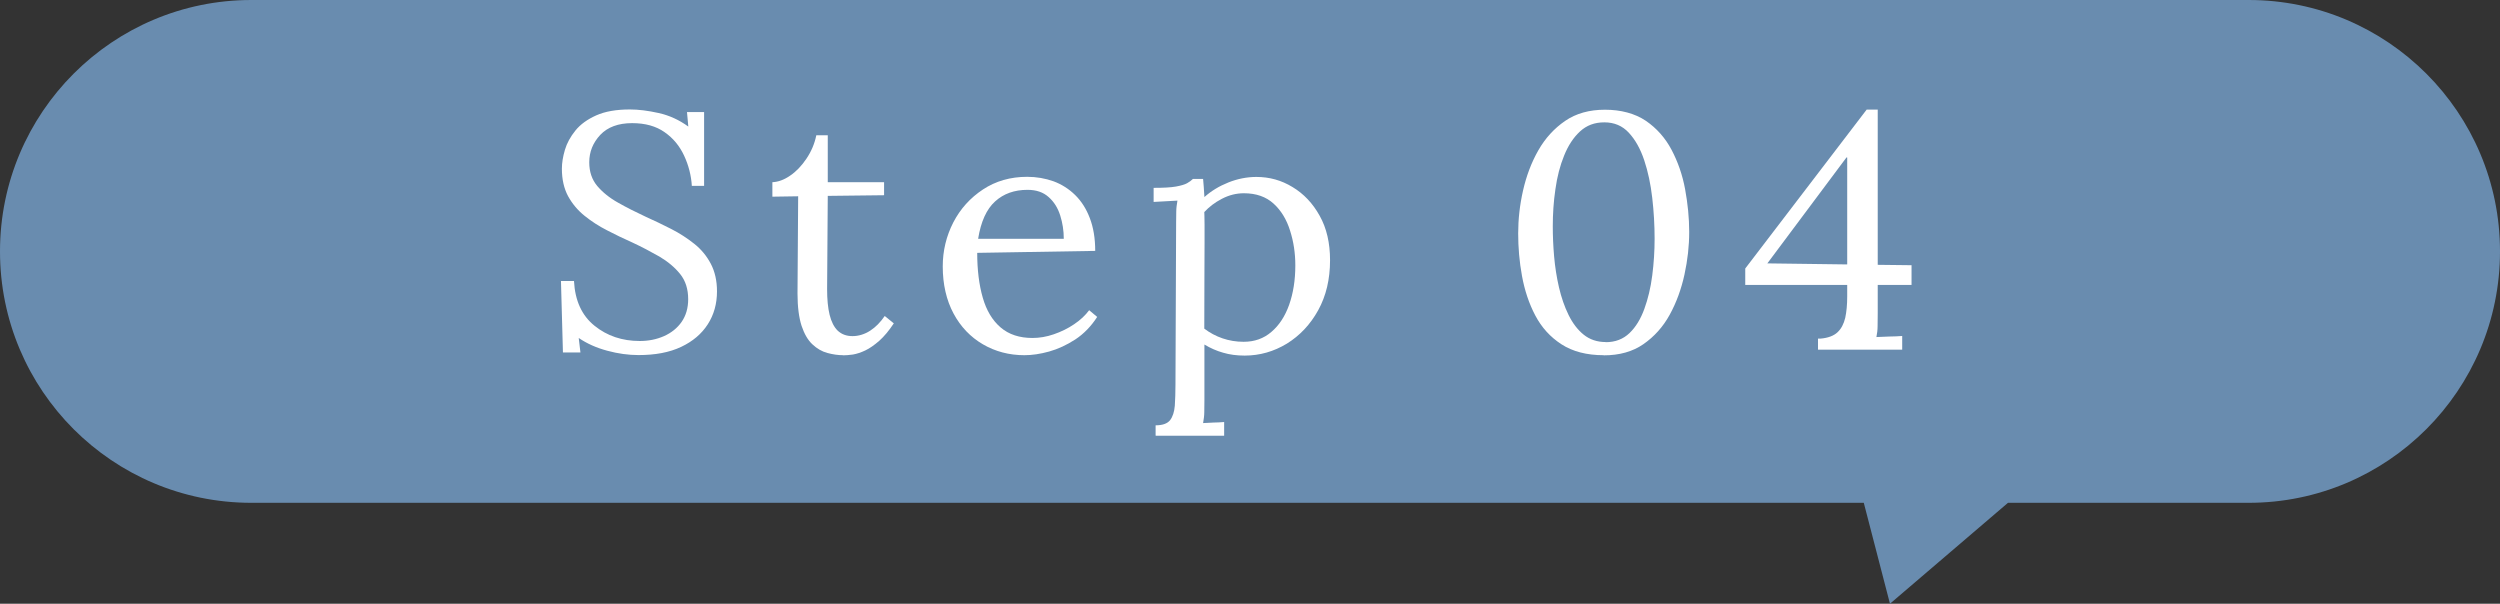 <?xml version="1.0" encoding="UTF-8"?><svg id="_レイヤー_2" xmlns="http://www.w3.org/2000/svg" viewBox="0 0 190.03 45.89"><rect x="0" y="0" width="190.03" height="45.89" fill="#333333" stroke="none"/><defs><style>.cls-1{fill:#fff;}.cls-1,.cls-2{stroke-width:0px;}.cls-2{fill:#698caf;}</style></defs><g id="_デザイン"><path class="cls-2" d="m170.92,38.22h-18.29l-8.97,7.67-1.99-7.67H19.11C8.56,38.22,0,29.67,0,19.11h0C0,8.56,8.56,0,19.11,0h151.81c10.55,0,19.11,8.56,19.11,19.11h0c0,10.55-8.56,19.11-19.11,19.11Z"/><path class="cls-1" d="m52.59,14.15c-.05-.82-.25-1.59-.59-2.32s-.83-1.33-1.48-1.78c-.65-.46-1.47-.69-2.47-.69-1.05,0-1.86.3-2.42.89-.56.6-.84,1.29-.84,2.09,0,.71.2,1.31.61,1.8.41.48.94.91,1.59,1.27.65.37,1.35.72,2.08,1.06.65.29,1.29.6,1.94.93.65.33,1.23.71,1.76,1.13.53.42.95.93,1.26,1.52.31.59.47,1.29.47,2.1,0,.93-.23,1.77-.7,2.5-.47.73-1.14,1.3-2.03,1.72s-1.96.62-3.24.62c-.76,0-1.56-.11-2.37-.33-.82-.22-1.54-.54-2.17-.97l.13,1.1h-1.33l-.15-5.43h.99c.08,1.5.6,2.63,1.56,3.4.95.77,2.1,1.16,3.44,1.16.66,0,1.27-.12,1.84-.37.56-.25,1.01-.61,1.34-1.08.33-.48.5-1.05.5-1.73,0-.76-.2-1.4-.61-1.91-.41-.51-.94-.95-1.58-1.33-.65-.37-1.33-.73-2.06-1.07-.65-.29-1.28-.59-1.91-.92-.63-.32-1.2-.69-1.72-1.11-.52-.42-.93-.91-1.25-1.49-.31-.58-.47-1.27-.47-2.09,0-.44.08-.92.23-1.43.15-.51.42-1,.8-1.47.38-.47.91-.85,1.58-1.15.67-.3,1.52-.45,2.56-.45.65,0,1.37.09,2.18.27.81.18,1.56.52,2.26,1.03l-.1-1.1h1.3v5.61h-.92Z"/><path class="cls-1" d="m64.09,27c-.39,0-.79-.06-1.2-.17-.41-.11-.79-.33-1.13-.65-.35-.32-.62-.79-.83-1.41-.2-.62-.31-1.44-.31-2.46l.05-7.39-1.96.03v-1.1c.44-.02.89-.18,1.35-.5.46-.31.87-.74,1.24-1.29s.62-1.14.75-1.78h.87v3.57h4.28v.99l-4.28.05-.05,7.09c0,.76.06,1.42.19,1.95s.34.94.62,1.21c.29.27.66.41,1.12.41s.92-.14,1.34-.41c.42-.27.79-.65,1.11-1.12l.69.56c-.37.56-.74,1-1.11,1.33-.37.32-.72.57-1.06.73-.34.16-.65.26-.94.31-.29.04-.54.06-.74.06Z"/><path class="cls-1" d="m77.88,27c-1.17,0-2.23-.28-3.17-.83-.94-.55-1.69-1.33-2.23-2.34s-.82-2.21-.82-3.58c0-1.19.27-2.3.8-3.34.54-1.04,1.29-1.87,2.26-2.51.97-.64,2.09-.96,3.36-.96.71,0,1.38.12,2,.34.62.23,1.17.58,1.64,1.04.48.47.85,1.05,1.12,1.76.27.71.41,1.53.41,2.49l-8.97.15c0,1.29.14,2.43.42,3.4.28.98.73,1.73,1.36,2.27.63.54,1.44.8,2.42.8.53,0,1.07-.09,1.62-.28.55-.19,1.07-.44,1.54-.76.48-.32.86-.68,1.15-1.07l.61.51c-.46.71-1.01,1.28-1.66,1.71-.65.42-1.31.73-1.99.92-.68.19-1.31.28-1.89.28Zm-3.52-8.85h6.5c0-.61-.09-1.2-.27-1.77-.18-.57-.47-1.04-.88-1.4-.41-.37-.94-.55-1.61-.55-.99,0-1.81.29-2.46.88s-1.08,1.53-1.29,2.84Z"/><path class="cls-1" d="m87.84,33.09v-.76c.53,0,.89-.13,1.1-.39.2-.26.32-.63.36-1.1.03-.47.05-1.01.05-1.62l.05-12.31c0-.27,0-.54.01-.82,0-.27.04-.55.09-.84-.31.02-.61.03-.91.05-.3.02-.6.03-.9.05v-1.07c.75,0,1.31-.03,1.7-.1.38-.07.66-.15.84-.25.18-.1.33-.21.45-.33h.77c.02.17.03.37.05.6.02.23.03.49.05.78.51-.46,1.12-.83,1.82-1.11s1.42-.42,2.13-.42c.99,0,1.9.25,2.75.77.85.51,1.54,1.24,2.06,2.18.53.94.79,2.07.79,3.38,0,1.45-.3,2.71-.9,3.8-.6,1.09-1.4,1.93-2.38,2.54-.99.6-2.06.91-3.21.91-.59,0-1.14-.07-1.64-.22-.5-.14-.97-.35-1.42-.62v4.23c0,.34,0,.64-.01.91,0,.26-.04.54-.09.83.27-.02.54-.03.8-.04.26,0,.53-.02.8-.04v1.04h-5.2Zm6.7-7.11c.82,0,1.52-.25,2.1-.75.59-.5,1.04-1.19,1.35-2.06.31-.88.47-1.87.47-3,0-.92-.13-1.8-.4-2.64-.26-.84-.68-1.53-1.25-2.05s-1.32-.79-2.26-.79c-.58,0-1.13.14-1.67.42-.54.28-.98.62-1.34,1.01,0,.07,0,.17.01.29,0,.13.01.35.01.66v1.4c0,.62,0,1.46-.01,2.51,0,1.05-.01,2.39-.01,4,.42.32.89.57,1.39.74.5.17,1.03.26,1.59.26Z"/><path class="cls-1" d="m121.9,27c-1.29,0-2.36-.28-3.21-.83-.85-.55-1.51-1.28-1.99-2.19-.48-.91-.81-1.91-1.01-3-.2-1.09-.29-2.17-.29-3.24s.12-2.16.37-3.26c.25-1.1.63-2.12,1.16-3.05.53-.93,1.21-1.67,2.04-2.24.83-.57,1.84-.85,3.03-.85s2.27.28,3.1.84c.82.56,1.48,1.3,1.96,2.21s.83,1.91,1.03,3c.2,1.09.31,2.17.31,3.24s-.12,2.13-.36,3.24c-.24,1.1-.61,2.12-1.12,3.05-.51.93-1.18,1.67-2,2.24s-1.83.85-3.02.85Zm.15-.99c.73,0,1.33-.23,1.81-.69.48-.46.85-1.07,1.13-1.84s.48-1.61.6-2.54c.12-.93.18-1.86.18-2.79,0-1.04-.06-2.07-.18-3.11-.12-1.04-.32-1.99-.61-2.86-.29-.87-.68-1.56-1.17-2.09-.49-.53-1.11-.79-1.86-.79s-1.35.23-1.85.69c-.5.46-.9,1.07-1.21,1.84-.31.76-.53,1.61-.66,2.55-.14.94-.2,1.88-.2,2.83,0,.71.03,1.47.1,2.27.07.8.19,1.58.37,2.36.18.77.42,1.47.73,2.1.31.63.69,1.13,1.15,1.5.46.37,1.02.56,1.68.56Z"/><path class="cls-1" d="m142.73,23.81c0,.34,0,.66-.01.97,0,.31-.04.59-.09.84.34-.02.67-.03.99-.04.32,0,.65-.02.97-.04v1.04h-6.4v-.84h.18c.58-.05,1.01-.21,1.3-.48.29-.27.48-.64.59-1.1.1-.46.15-1,.15-1.63v-.87h-7.75v-1.25l9.23-12.08h.84v11.8l2.57.03v1.5h-2.57v2.14Zm-2.37-11.85l-6.02,8.06,6.07.08v-8.13h-.05Z"/></g></svg>